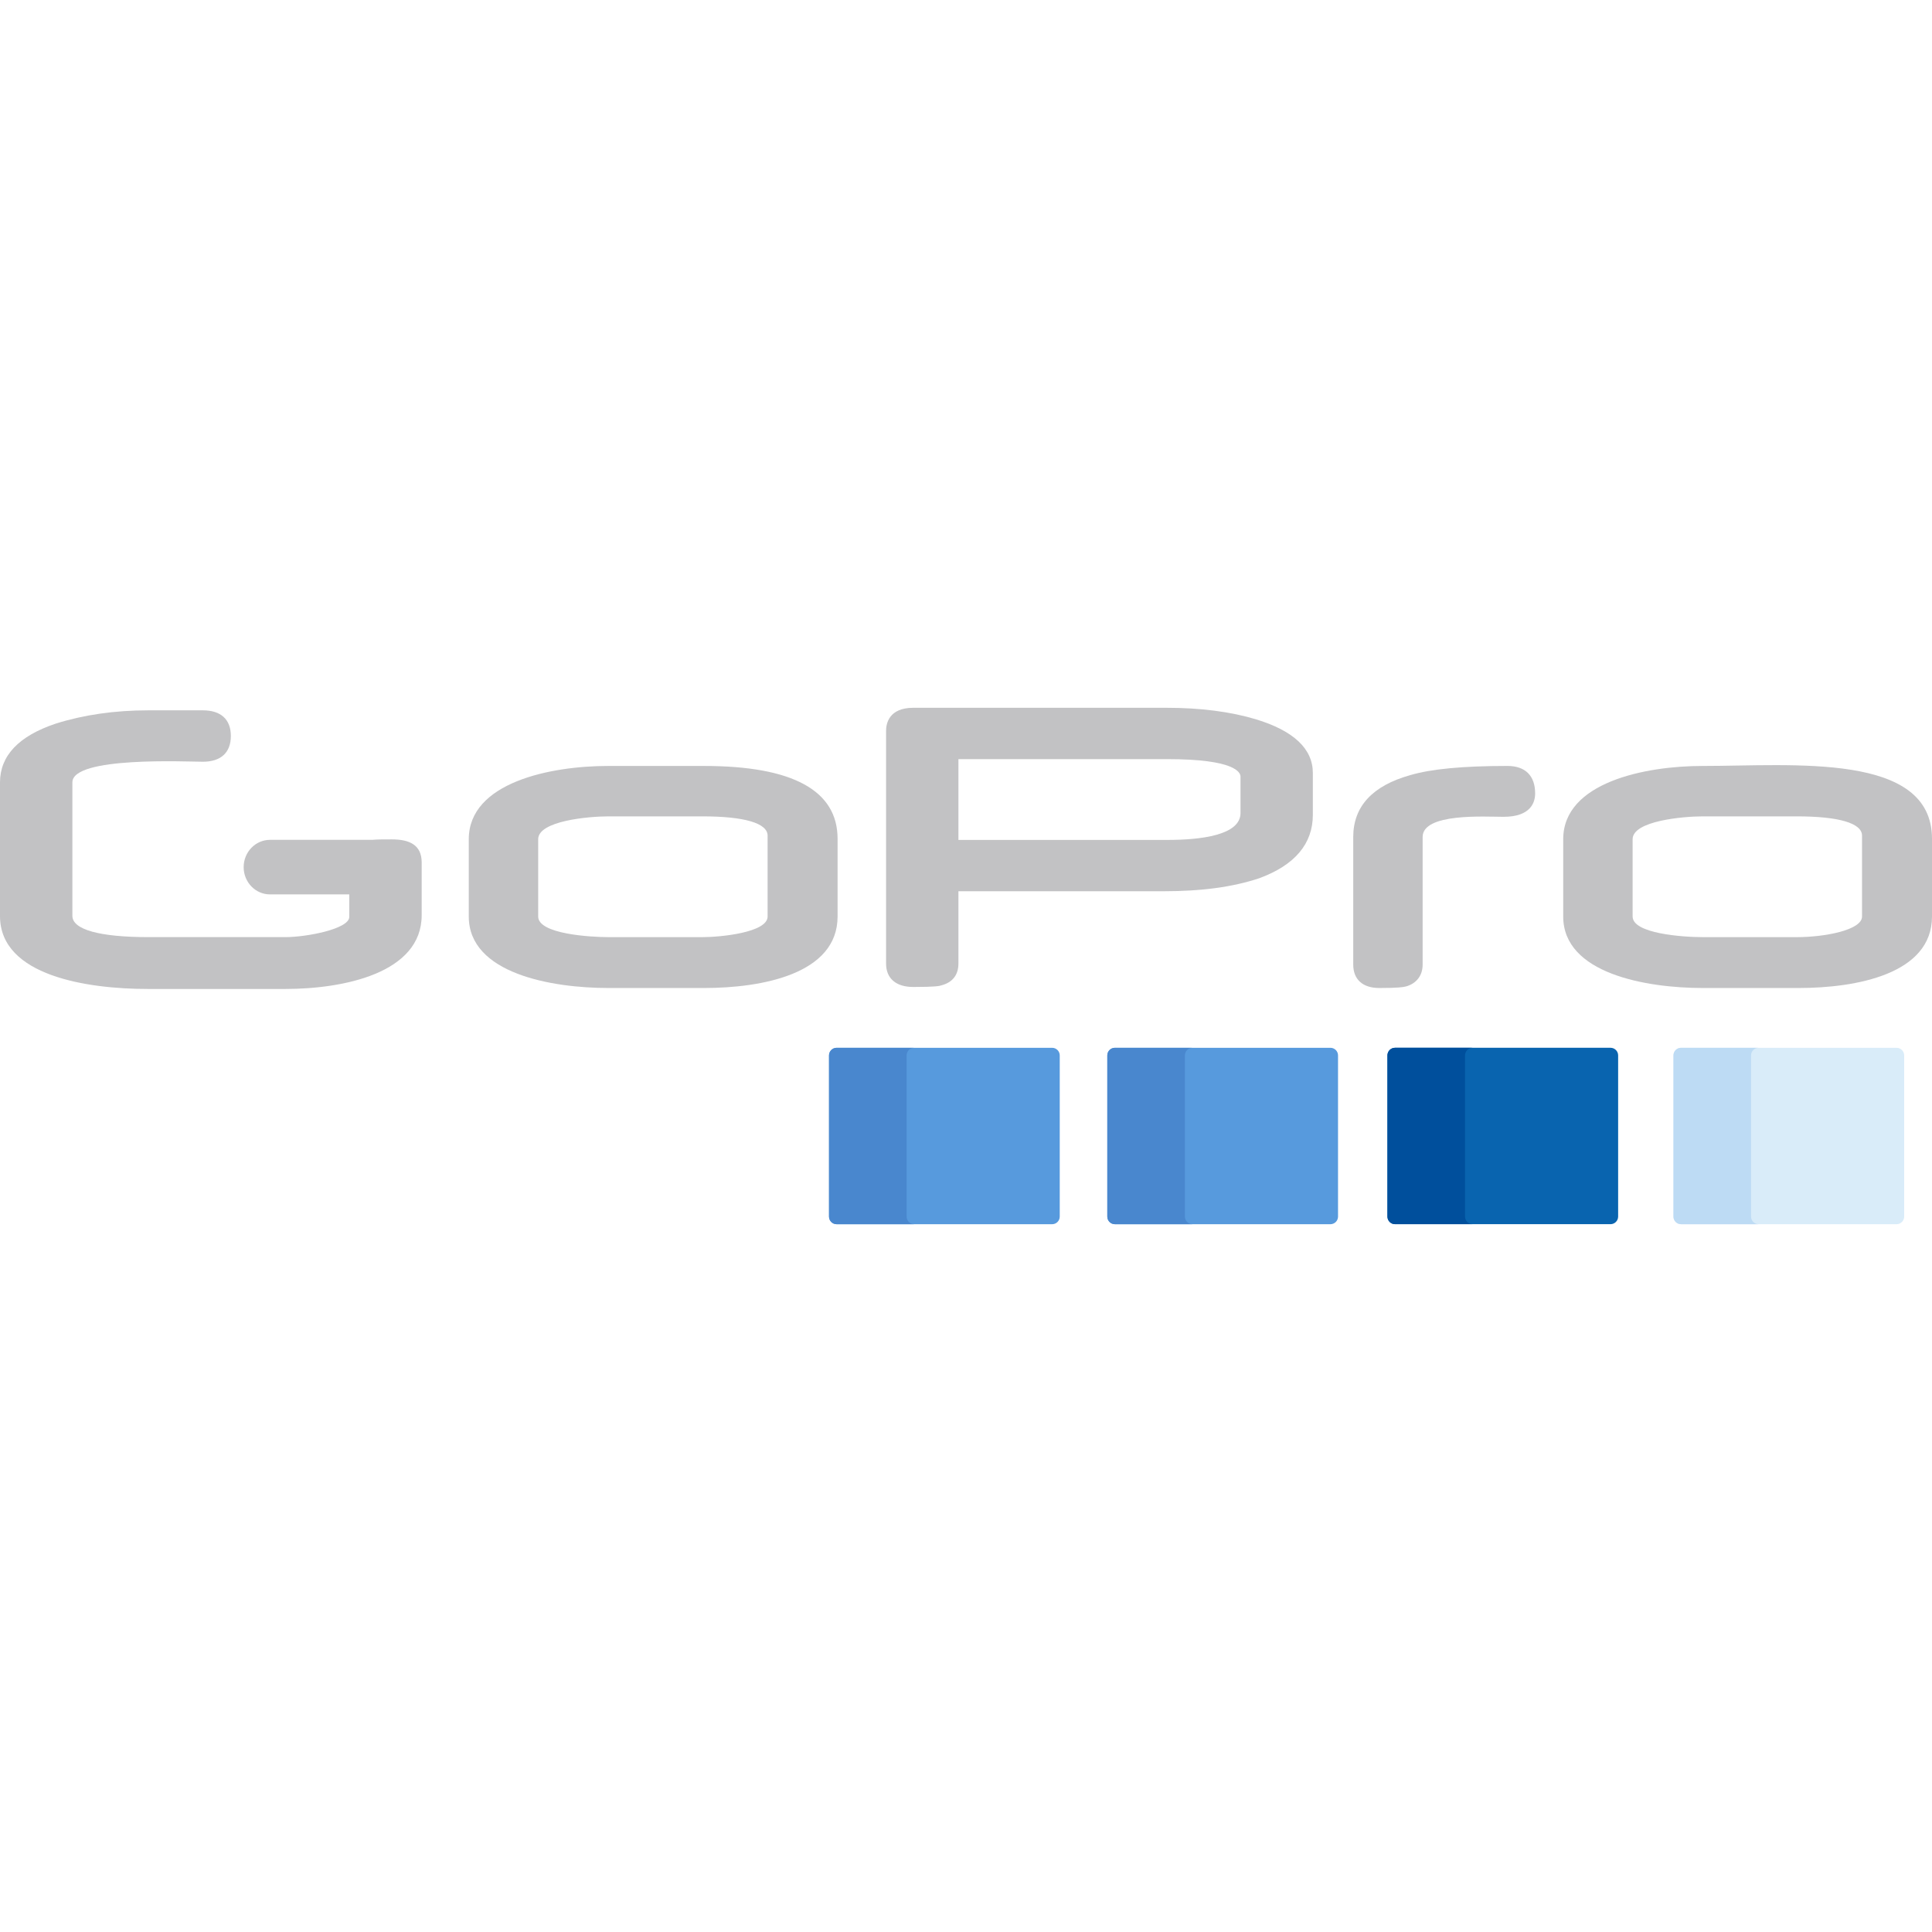 <?xml version="1.0" encoding="iso-8859-1"?>
<!-- Generator: Adobe Illustrator 19.0.0, SVG Export Plug-In . SVG Version: 6.00 Build 0)  -->
<svg version="1.1" id="Capa_1" xmlns="http://www.w3.org/2000/svg" xmlns:xlink="http://www.w3.org/1999/xlink" x="0px" y="0px"
	 viewBox="0 0 511.999 511.999" style="enable-background:new 0 0 511.999 511.999;" xml:space="preserve">
<g>
	<path style="fill:#C2C2C4;" d="M103.848,222.444c-2.181,0.005-3.921-0.003-5.233,0.125H71.547c-3.846,0-6.976,3.244-6.976,7.23
		c0,3.984,3.129,7.225,6.976,7.225h21.015v5.965c0,3.205-11.361,5.357-16.902,5.357H39.35c-13.005,0-20.167-2.003-20.167-5.639
		v-35.385c0-6.921,30.376-5.454,34.577-5.454c4.783,0,7.418-2.426,7.418-6.831c0-4.38-2.634-6.793-7.418-6.793H39.277
		c-8.836,0-17.06,1.179-24.466,3.511C4.983,195.024,0,200.269,0,207.347v35.417c0,15.925,23.291,19.321,39.154,19.321h36.48
		c15.376,0,36.115-4.174,36.115-19.558v-13.984C111.75,223.846,108.412,222.444,103.848,222.444z"/>
	<path style="fill:#C2C2C4;" d="M186.594,202.988h-25.507c-15.117,0-36.857,4.344-36.857,19.416v20.48
		c0,15.106,21.932,18.949,37.005,18.949h25.358c15.331,0,35.374-3.707,35.374-18.949v-20.593
		C221.968,209.482,210.066,202.988,186.594,202.988z M203.424,221.452v21.432c0,4.275-12.595,5.468-17.274,5.468h-24.767
		c-4.892,0-18.759-0.807-18.759-5.468v-20.48c0-4.889,13.436-6.06,18.611-6.06h24.914
		C197.29,216.344,203.424,218.157,203.424,221.452z"/>
	<path style="fill:#C2C2C4;" d="M399.486,202.983c-11.808,0-20.248,0.801-25.782,2.443c-10.007,2.802-15.082,8.314-15.082,16.385
		v33.814c0,3.944,2.515,6.206,6.9,6.206c4.917,0,6.367-0.22,7.105-0.419c2.788-0.8,4.387-2.91,4.387-5.787v-33.814
		c0-6.432,16.566-5.348,21.432-5.348c7.293,0,8.382-3.887,8.382-6.204C406.826,205.569,404.22,202.985,399.486,202.983z"/>
	<path style="fill:#C2C2C4;" d="M451.119,202.988c-15.068,0-36.853,4.326-36.853,19.416v20.48c0,15.113,21.952,18.949,37.005,18.949
		h25.358c15.264,0,35.37-3.68,35.37-18.949v-20.593C511.999,199.274,475.233,202.988,451.119,202.988z M493.457,221.452v21.432
		c0,3.61-9.953,5.468-17.274,5.468h-24.774c-5.773,0-18.746-0.98-18.746-5.468v-20.48c0-4.889,13.434-6.06,18.608-6.06h24.915
		C487.323,216.344,493.457,218.157,493.457,221.452z"/>
	<path style="fill:#C2C2C4;" d="M332.833,190.618c-6.764-2.021-14.714-3.046-23.627-3.046h-67.178c-6.505,0-7.208,4.258-7.208,6.089
		v61.694c0,3.942,2.627,6.203,7.208,6.203c5.9,0,7.007-0.262,7.465-0.434c2.943-0.774,4.498-2.766,4.498-5.769v-19.167h54.473
		c9.984,0,18.213-1.116,25.206-3.428c9.454-3.472,14.248-9.135,14.248-16.831v-11.075
		C347.919,198.458,342.847,193.669,332.833,190.618z M309.353,222.589h-55.362v-21.413h55.362c17.997,0,19.395,3.544,19.395,4.631
		v9.649C328.748,221.351,318.201,222.589,309.353,222.589z"/>
</g>
<path style="fill:#579ADD;" d="M221.721,277.676h57.098c1.117,0,2.022,0.905,2.022,2.022v42.707c0,1.117-0.905,2.022-2.022,2.022
	h-57.098c-1.117,0-2.022-0.905-2.022-2.022v-42.707C219.699,278.581,220.604,277.676,221.721,277.676z"/>
<path style="fill:#0964AF;" d="M369.705,277.671H426.8c1.117,0,2.022,0.905,2.022,2.022v42.704c0,1.117-0.905,2.022-2.022,2.022
	h-57.095c-1.117,0-2.022-0.905-2.022-2.022v-42.704C367.683,278.576,368.588,277.671,369.705,277.671z"/>
<path style="fill:#D9ECF9;" d="M502.603,277.675h-57.1c-1.117,0-2.022,0.905-2.022,2.022v42.707c0,1.117,0.905,2.022,2.022,2.022
	h11.05c9.096,0,35.279,0,46.05,0c1.117,0,2.022-0.905,2.022-2.022v-42.707C504.625,278.581,503.719,277.675,502.603,277.675z"/>
<path style="fill:#579ADD;" d="M352.57,277.675h-11.05h-35h-11.05c-1.117,0-2.022,0.905-2.022,2.022v42.707
	c0,1.117,0.905,2.022,2.022,2.022h57.1c1.117,0,2.022-0.905,2.022-2.022v-42.707C354.592,278.581,353.687,277.675,352.57,277.675z"
	/>
<path style="fill:#4987CE;" d="M240.261,322.404v-42.707c0-1.117,0.905-2.022,2.022-2.022h-20.562c-1.117,0-2.022,0.905-2.022,2.022
	v42.707c0,1.117,0.905,2.022,2.022,2.022h20.562C241.166,324.427,240.261,323.521,240.261,322.404z"/>
<path style="fill:#004F9C;" d="M388.245,322.397v-42.705c0-1.117,0.905-2.022,2.022-2.022h-20.563c-1.117,0-2.022,0.905-2.022,2.022
	v42.705c0,1.117,0.905,2.022,2.022,2.022h20.563C389.15,324.419,388.245,323.514,388.245,322.397z"/>
<path style="fill:#BDDBF4;" d="M464.043,322.404v-42.707c0-1.117,0.905-2.022,2.022-2.022h-20.562c-1.117,0-2.022,0.905-2.022,2.022
	v42.707c0,1.117,0.905,2.022,2.022,2.022h11.05h9.512C464.948,324.426,464.043,323.521,464.043,322.404z"/>
<path style="fill:#4987CE;" d="M314.01,322.404v-42.707c0-1.117,0.905-2.022,2.022-2.022h-9.512h-11.05
	c-1.117,0-2.022,0.905-2.022,2.022v42.707c0,1.117,0.905,2.022,2.022,2.022h20.562C314.915,324.426,314.01,323.521,314.01,322.404z"
	/>
<g>
</g>
<g>
</g>
<g>
</g>
<g>
</g>
<g>
</g>
<g>
</g>
<g>
</g>
<g>
</g>
<g>
</g>
<g>
</g>
<g>
</g>
<g>
</g>
<g>
</g>
<g>
</g>
<g>
</g>
</svg>
